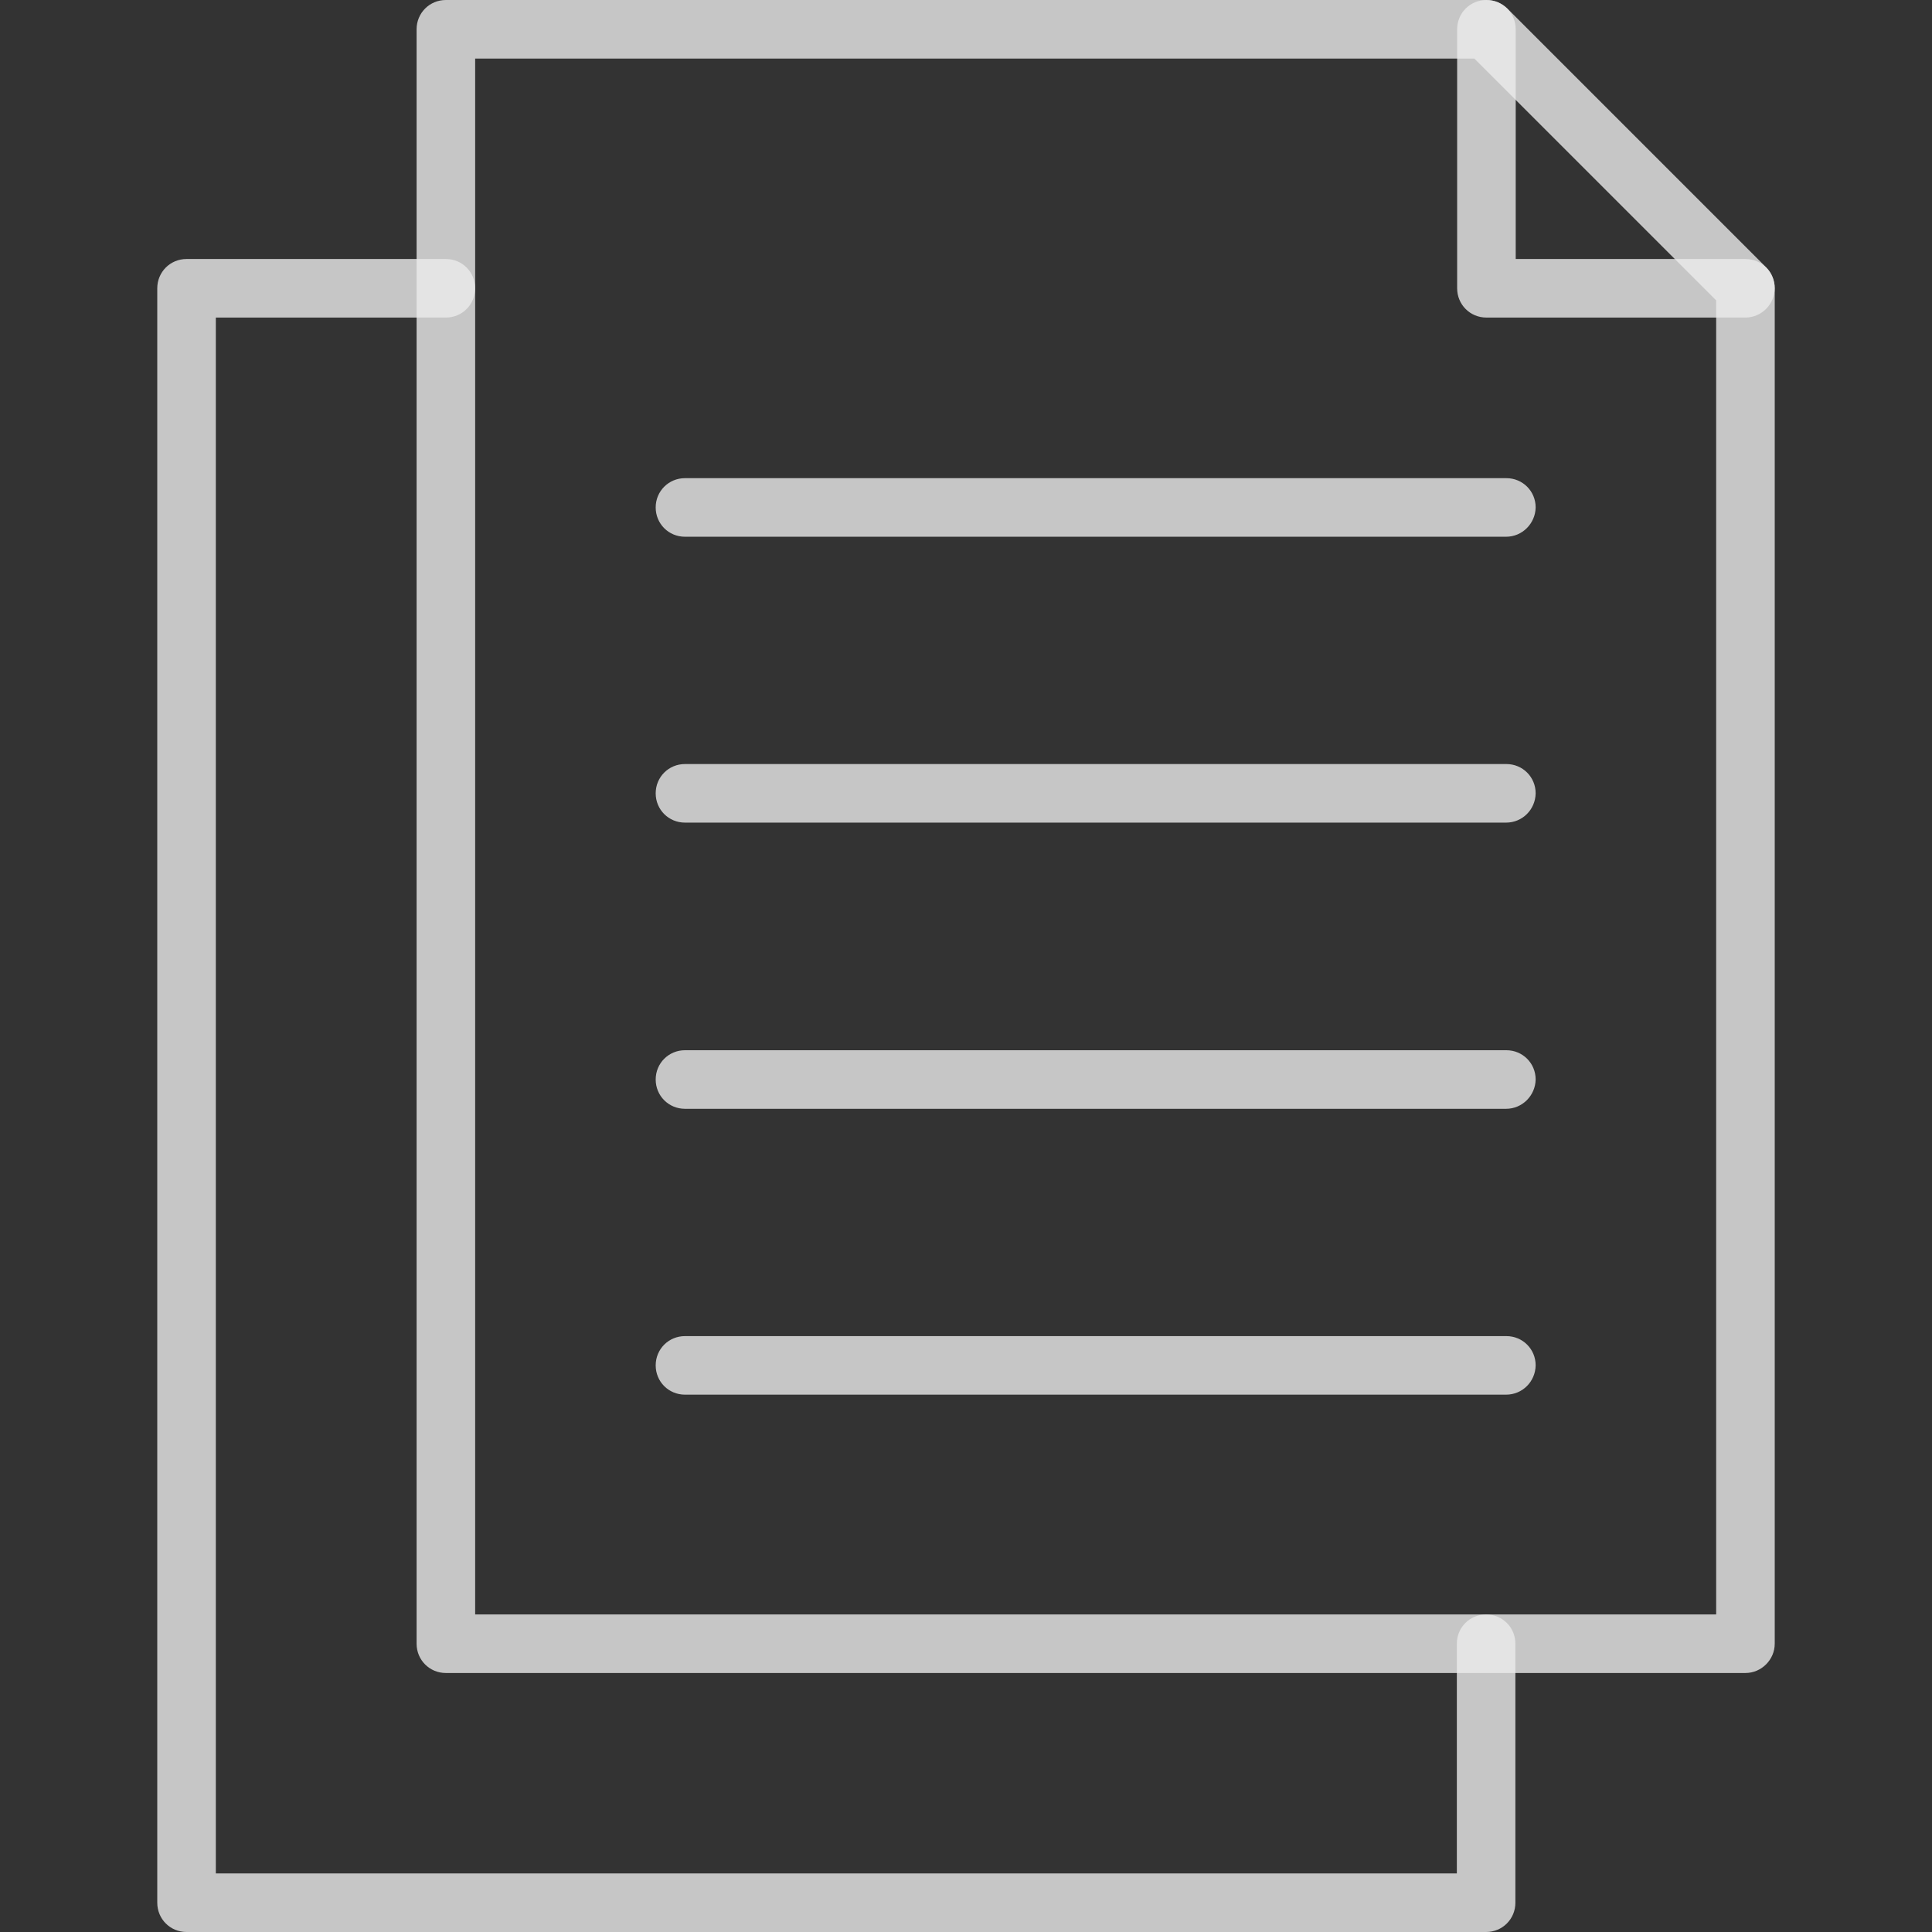 <?xml version="1.0" encoding="UTF-8"?> <svg xmlns="http://www.w3.org/2000/svg" width="102" height="102" viewBox="0 0 102 102" fill="none"><rect x="0" y="0" width="102" height="102" fill="#333333" stroke="none"/> <path d="M79.513 28.337H36.163C35.303 28.337 34.617 27.652 34.617 26.791C34.617 25.93 35.303 25.245 36.163 25.245H79.529C80.39 25.245 81.075 25.93 81.075 26.791C81.059 27.636 80.374 28.337 79.513 28.337ZM79.513 43.43H36.163C35.303 43.43 34.617 42.745 34.617 41.884C34.617 41.023 35.303 40.338 36.163 40.338H79.529C80.39 40.338 81.075 41.023 81.075 41.884C81.059 42.745 80.374 43.43 79.513 43.43ZM79.513 58.539H36.163C35.303 58.539 34.617 57.853 34.617 56.993C34.617 56.132 35.303 55.447 36.163 55.447H79.529C80.39 55.447 81.075 56.132 81.075 56.993C81.059 57.837 80.374 58.539 79.513 58.539ZM79.513 73.631H36.163C35.303 73.631 34.617 72.946 34.617 72.085C34.617 71.225 35.303 70.54 36.163 70.54H79.529C80.39 70.54 81.075 71.225 81.075 72.085C81.059 72.946 80.374 73.631 79.513 73.631Z" fill="#EBEBEB" fill-opacity="0.8"></path> <path d="M92.151 88.326H23.54C22.68 88.326 21.994 87.64 21.994 86.78V1.546C21.994 0.685 22.68 0 23.54 0H78.477C78.891 0 79.273 0.159 79.576 0.446L93.251 14.121C93.538 14.408 93.697 14.806 93.697 15.22V86.78C93.697 87.624 92.996 88.326 92.151 88.326ZM25.086 85.234H90.605V15.858L77.839 3.092H25.086V85.234Z" fill="#EBEBEB" fill-opacity="0.8"></path> <path d="M92.15 16.766H78.476C77.615 16.766 76.93 16.081 76.93 15.22V1.546C76.93 0.685 77.615 0 78.476 0C79.336 0 80.022 0.685 80.022 1.546V13.674H92.15C93.011 13.674 93.696 14.36 93.696 15.22C93.696 16.065 92.995 16.766 92.15 16.766Z" fill="#EBEBEB" fill-opacity="0.8"></path> <path d="M78.46 102H9.849C8.988 102 8.303 101.315 8.303 100.454V15.22C8.303 14.36 8.988 13.674 9.849 13.674H23.539C24.4 13.674 25.085 14.36 25.085 15.22C25.085 16.081 24.4 16.766 23.539 16.766H11.395V98.908H76.914V86.78C76.914 85.919 77.599 85.234 78.46 85.234C79.32 85.234 80.005 85.919 80.005 86.78V100.454C80.005 101.315 79.32 102 78.46 102Z" fill="#EBEBEB" fill-opacity="0.8"></path> </svg> 